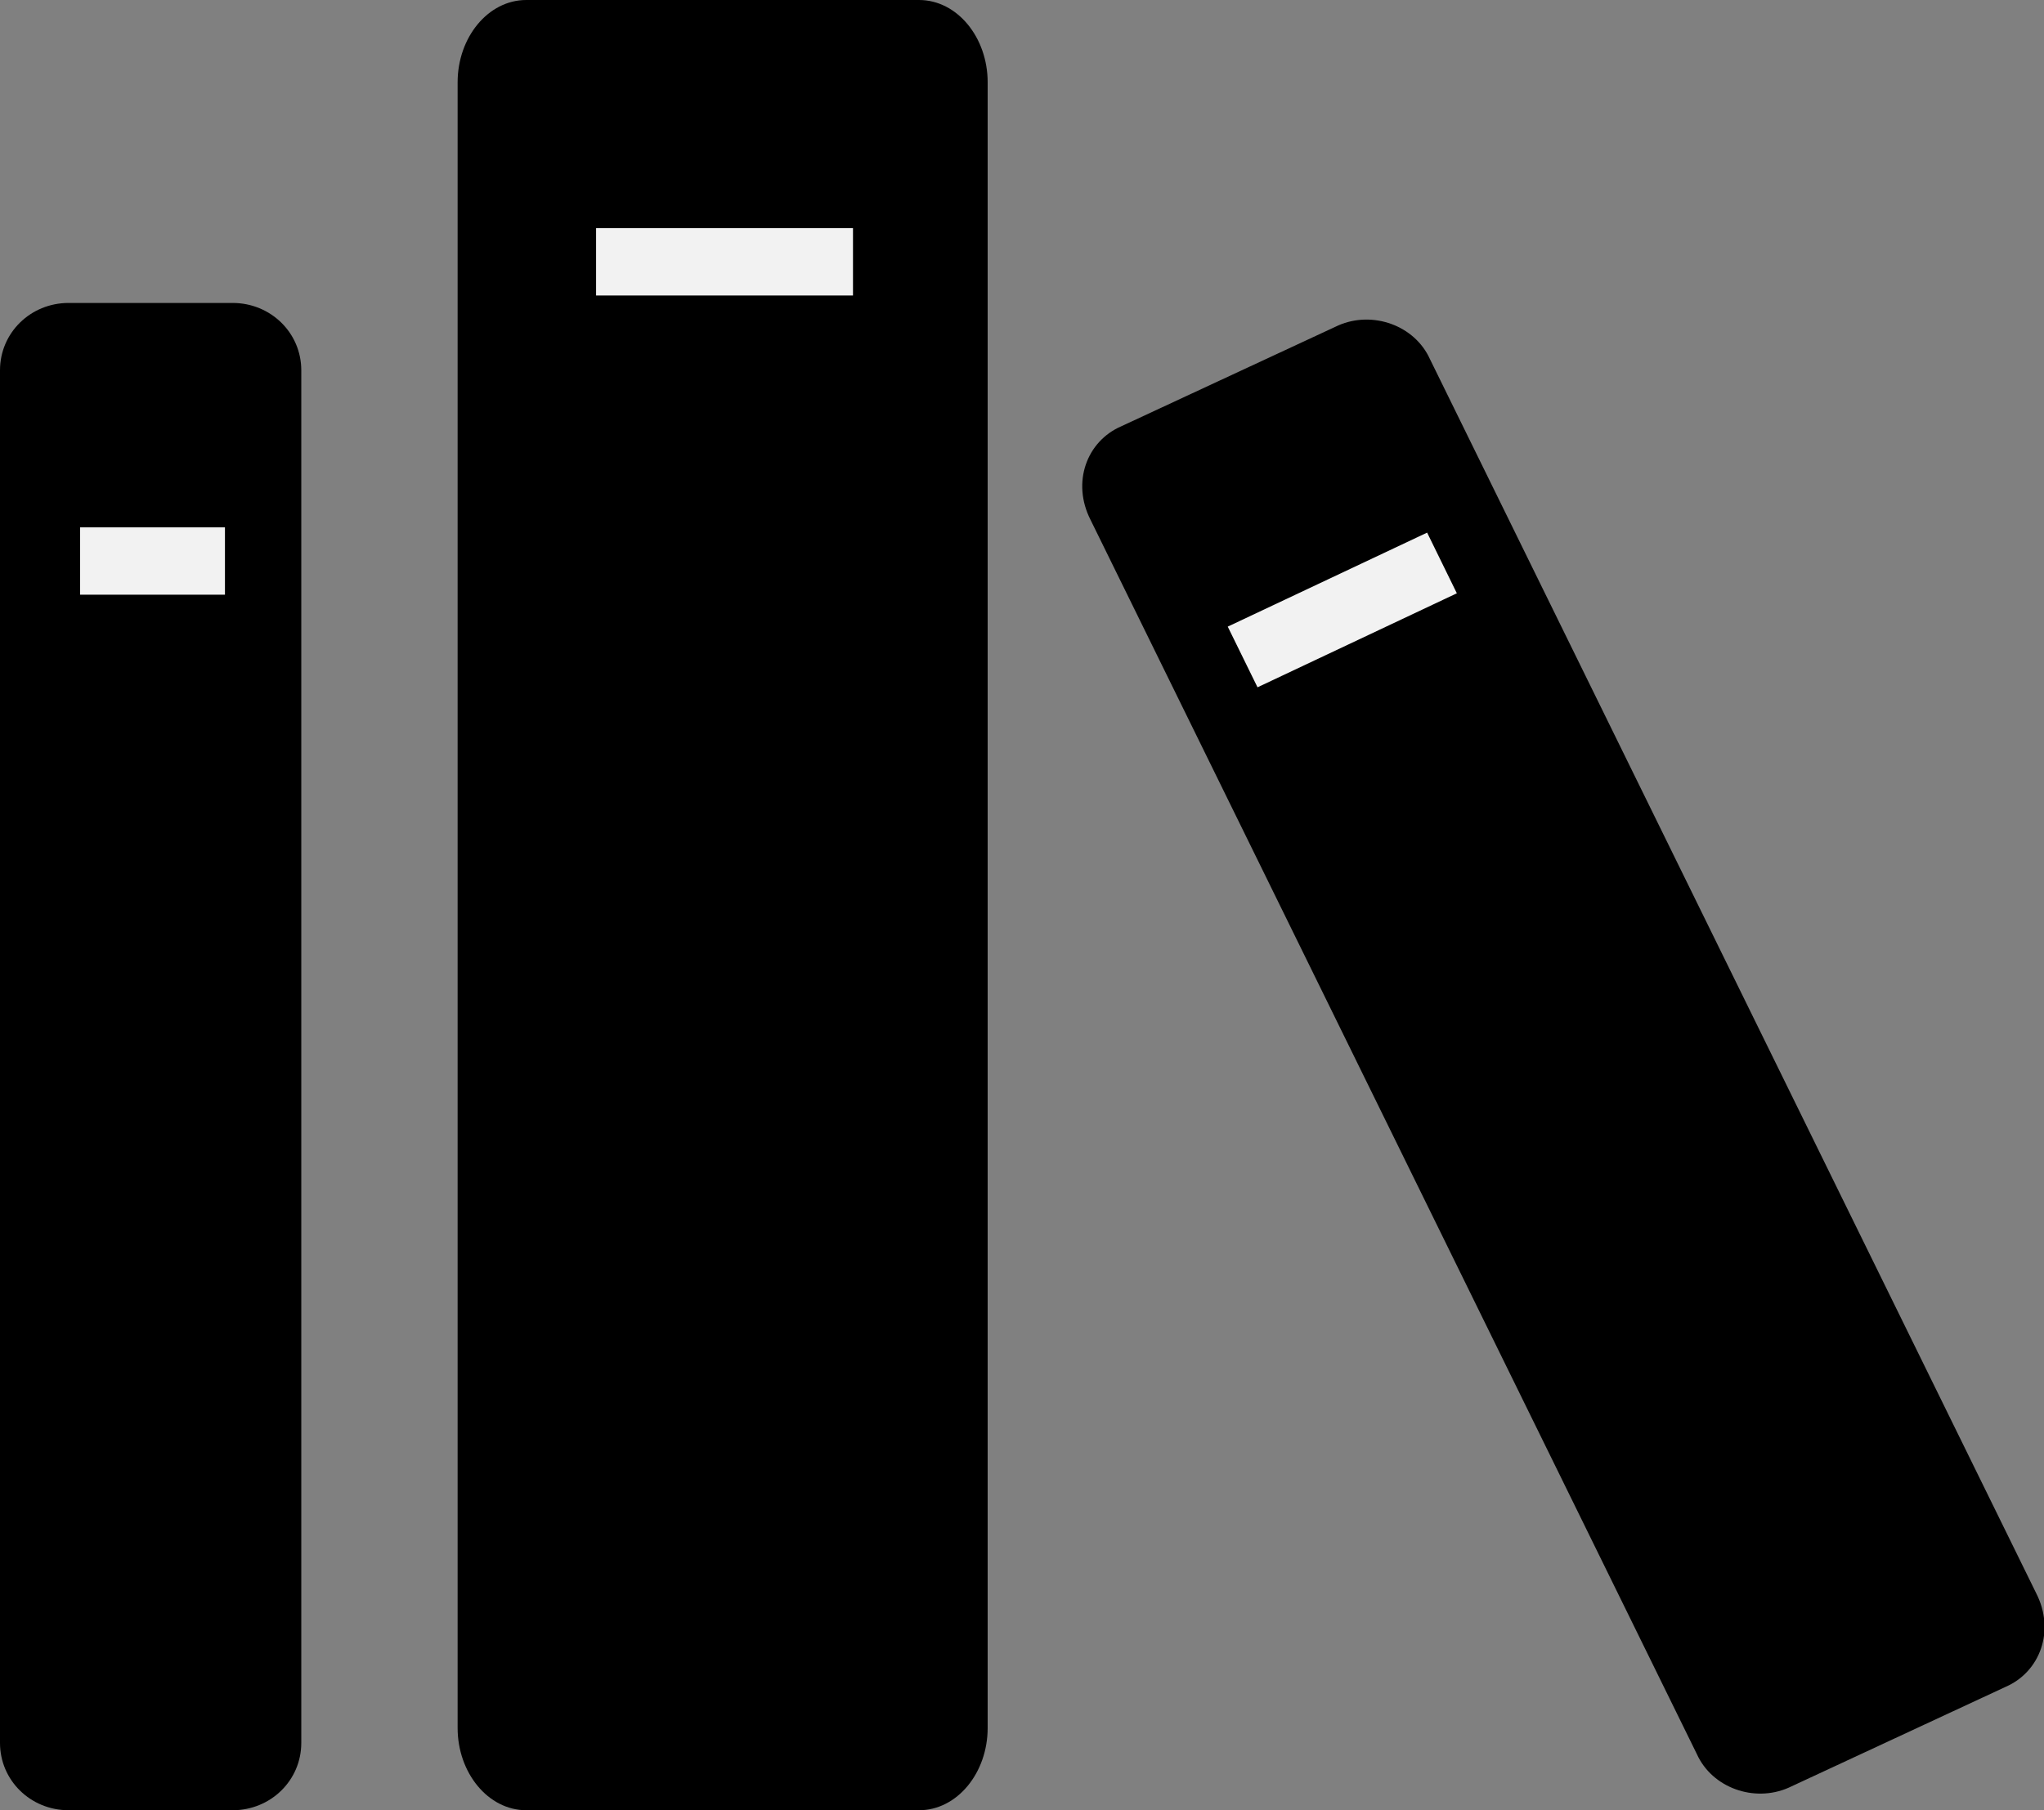 <svg width="35" height="31" viewBox="0 0 35 31" fill="none" xmlns="http://www.w3.org/2000/svg">
<rect x="0" y="0" width="35" height="31" fill="#808080" stroke="none"/>
<g clip-path="url(#clip0_659_9497)">
<path d="M3.983 31C4.636 31 5.159 30.488 5.159 29.847V6.341C5.159 5.7 4.636 5.188 3.983 5.188H1.175C0.522 5.188 0 5.7 0 6.341V29.847C0 30.488 0.522 31 1.175 31H3.983Z" fill="black"/>
<path d="M3.852 9.031H1.371V10.184H3.852V9.031Z" fill="#F2F2F2"/>
<path d="M15.737 31C16.39 31 16.912 30.36 16.912 29.591V1.409C16.912 0.64 16.39 0 15.737 0H9.011C8.358 0 7.836 0.64 7.836 1.409V29.591C7.836 30.36 8.358 31 9.011 31H15.737Z" fill="black"/>
<path d="M14.606 3.907H10.207V5.06H14.606V3.907Z" fill="#F2F2F2"/>
<path d="M34.345 28.886C34.933 28.63 35.194 27.926 34.867 27.285L24.485 6.149C24.224 5.572 23.506 5.316 22.918 5.572L19.196 7.302C18.608 7.558 18.347 8.262 18.674 8.903L29.056 30.039C29.317 30.616 30.035 30.872 30.623 30.616L34.345 28.886Z" fill="black"/>
<path d="M24.437 9.121L21.023 10.731L21.533 11.77L24.946 10.16L24.437 9.121Z" fill="#F2F2F2"/>
</g>
<defs>
<clipPath id="clip0_659_9497">
<rect width="35" height="31" fill="white"/>
</clipPath>
</defs>
</svg>
